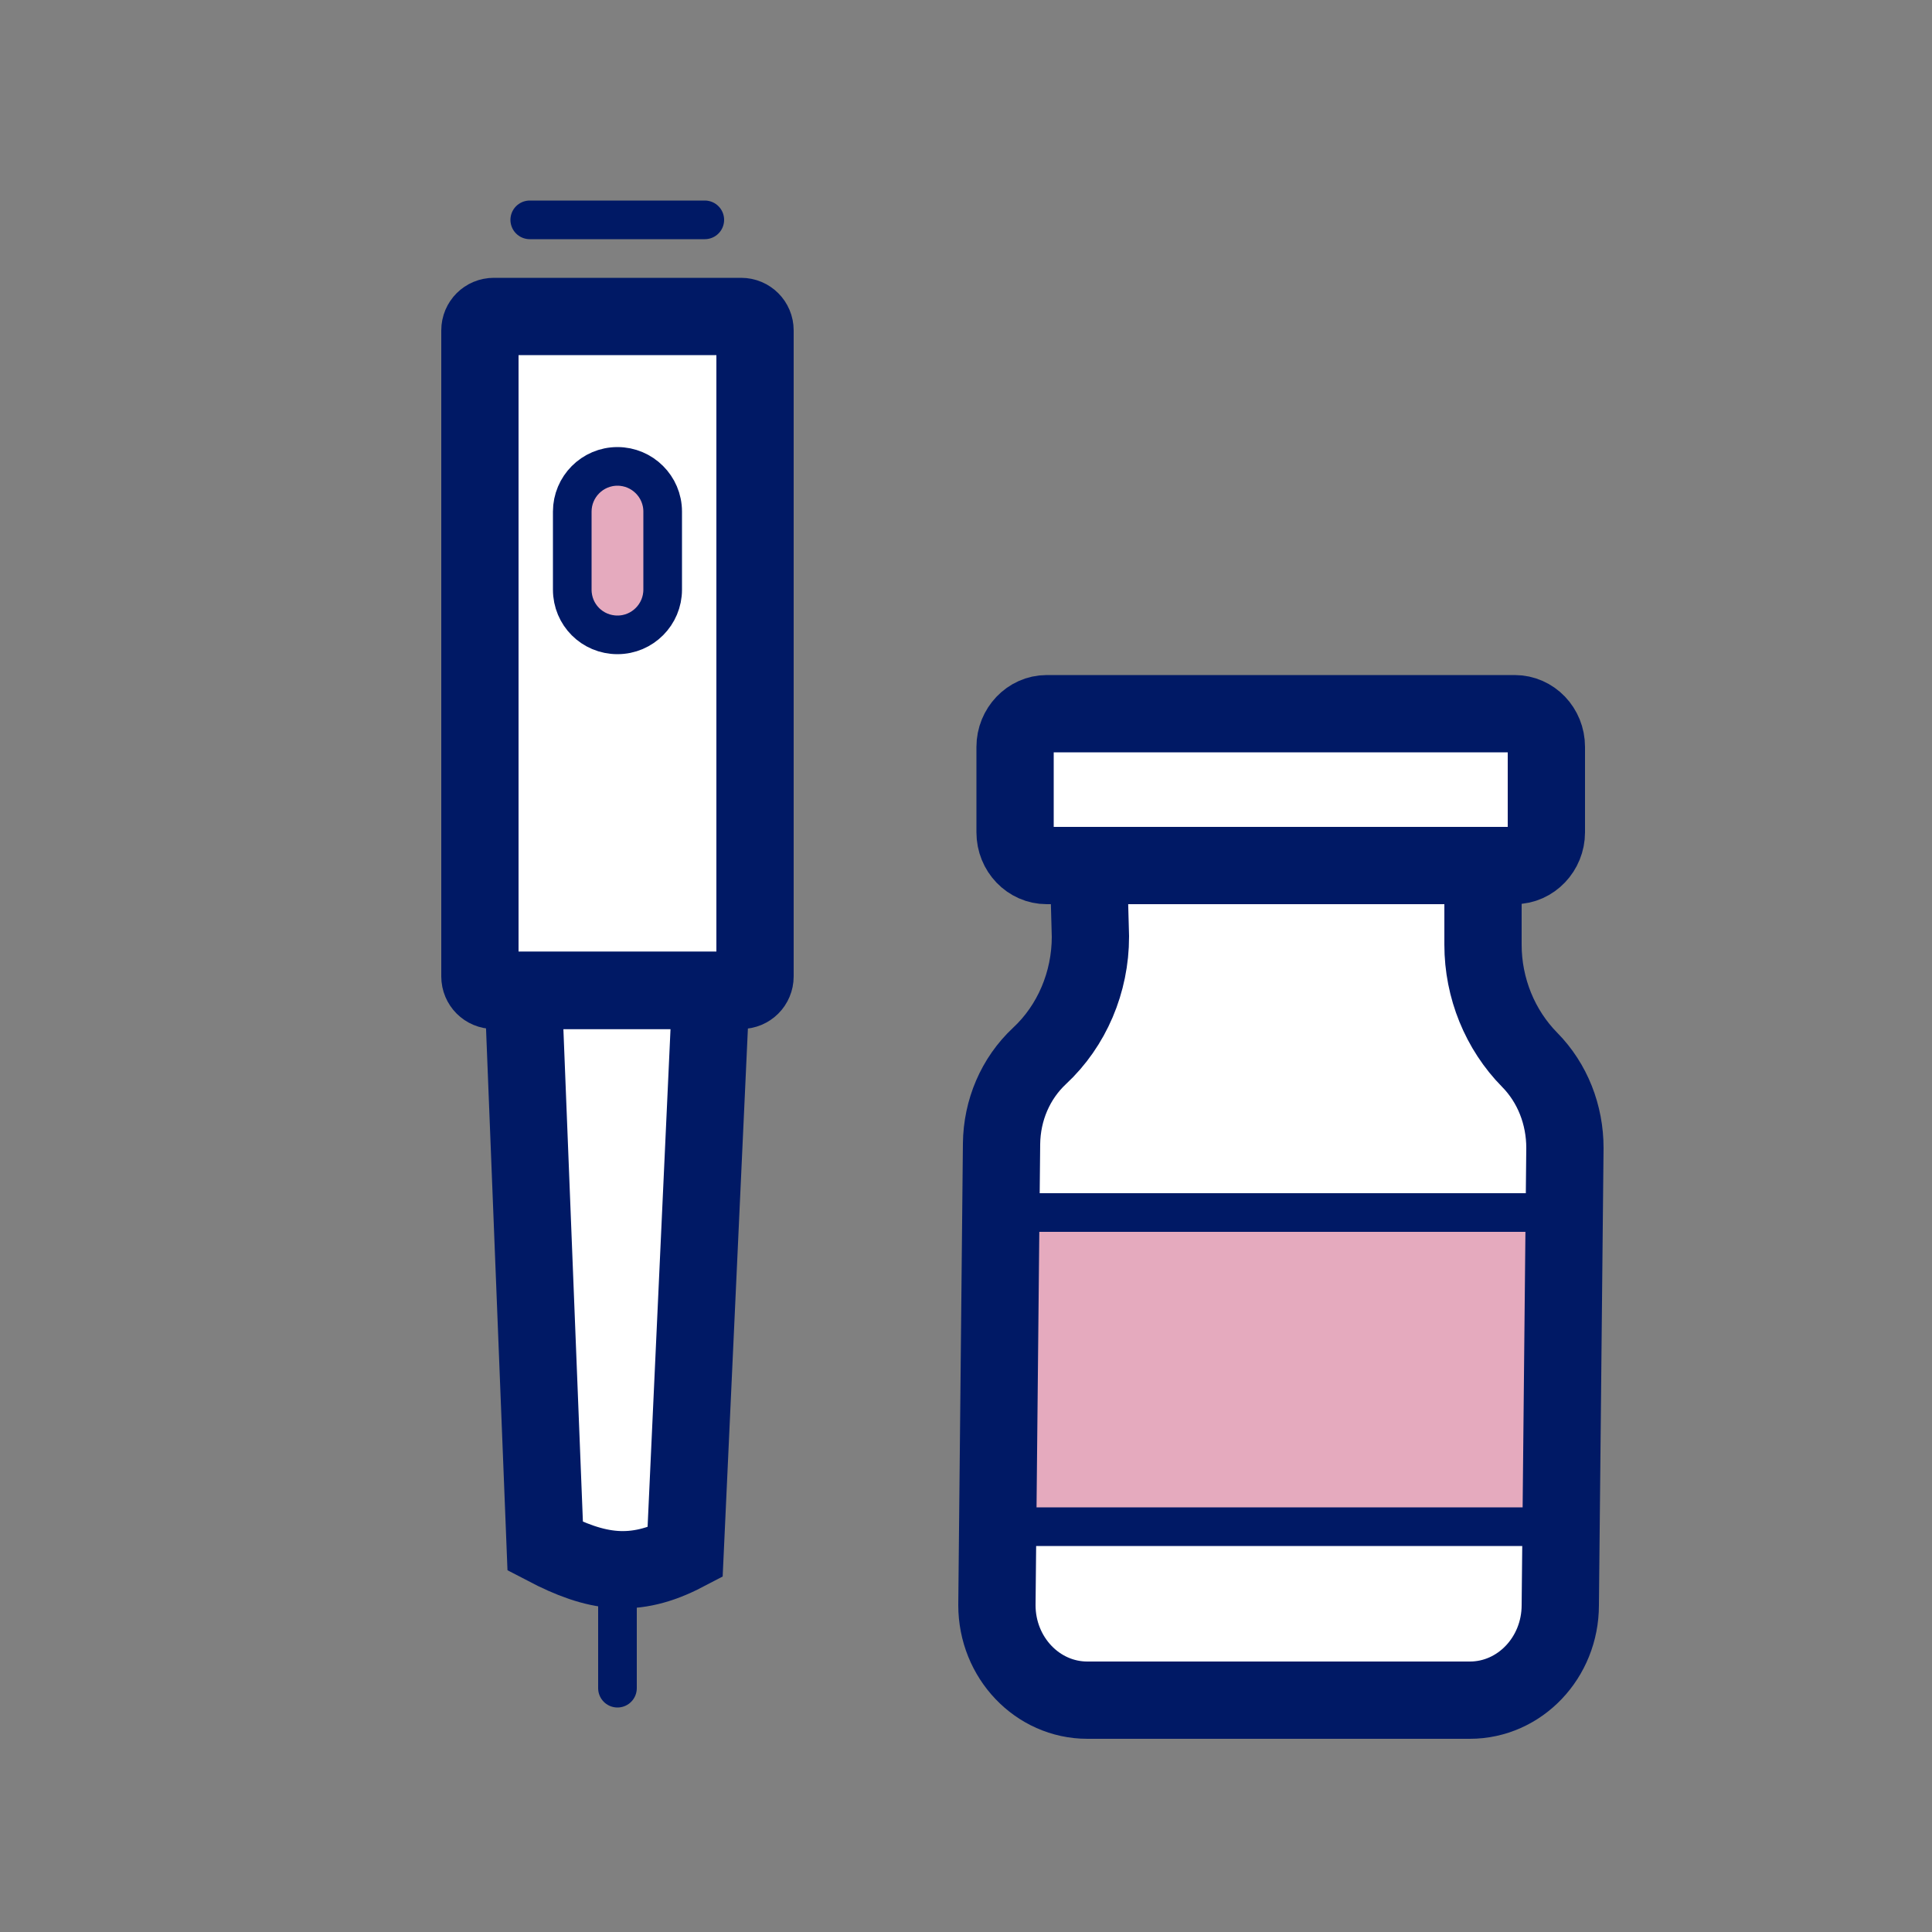 <?xml version="1.0" encoding="UTF-8"?>
<svg id="Layer_1" data-name="Layer 1" xmlns="http://www.w3.org/2000/svg" viewBox="0 0 50 50">
  <rect x="0" y="0" width="50" height="50" fill="#808080" stroke="none"/>
  <defs>
    <style>
      .cls-1 {
        fill: #fff;
      }

      .cls-2 {
        fill: #e5aabe;
      }

      .cls-3, .cls-4 {
        fill: none;
        stroke: #001965;
        stroke-linecap: round;
        stroke-miterlimit: 10;
      }

      .cls-4 {
        stroke-width: 2px;
      }
    </style>
  </defs>
  <g>
    <path class="cls-1" d="M27.09,22.4h12.11c.45,0,.82-.39,.82-.86v-2.21c0-.48-.37-.86-.82-.86h-12.11c-.45,0-.82,.39-.82,.86v2.21c0,.48,.37,.86,.82,.86Z"/>
    <path class="cls-1" d="M28.17,22.4l.05,1.84c0,1.18-.48,2.31-1.32,3.09h0c-.62,.58-.97,1.4-.98,2.27l-.12,11.94c0,1.36,1.05,2.46,2.34,2.46h9.9c1.29,0,2.34-1.1,2.34-2.46l.12-11.83c0-.86-.32-1.68-.91-2.28-.77-.78-1.21-1.86-1.21-2.98v-1.75"/>
  </g>
  <rect class="cls-2" x="26.16" y="31.38" width="14.2" height="7.75"/>
  <g>
    <path class="cls-4" d="M27.09,22.4h12.11c.45,0,.82-.39,.82-.86v-2.21c0-.48-.37-.86-.82-.86h-12.11c-.45,0-.82,.39-.82,.86v2.21c0,.48,.37,.86,.82,.86Z"/>
    <path class="cls-4" d="M28.17,22.4l.05,1.84c0,1.18-.48,2.31-1.32,3.09h0c-.62,.58-.97,1.4-.98,2.27l-.12,11.94c0,1.36,1.05,2.46,2.34,2.46h9.9c1.29,0,2.34-1.1,2.34-2.46l.12-11.83c0-.86-.32-1.68-.91-2.28-.77-.78-1.21-1.86-1.21-2.98v-1.75"/>
  </g>
  <line class="cls-3" x1="26.27" y1="31.38" x2="40.43" y2="31.38"/>
  <line class="cls-3" x1="26" y1="39.51" x2="40.29" y2="39.51"/>
  <g>
    <g>
      <path class="cls-1" d="M12.78,8.19h6.4c.2,0,.36,.16,.36,.36V25.27c0,.2-.16,.36-.36,.36h-6.4c-.2,0-.36-.16-.36-.36V8.55c0-.2,.16-.36,.36-.36Z"/>
      <path class="cls-1" d="M17.73,40.18h0c-1.32,.69-2.3,.53-3.62-.16l-.57-14.39h4.86l-.67,14.55Z"/>
    </g>
    <path class="cls-2" d="M16.04,16.63c-.64,0-1.16-.52-1.16-1.16v-2.01c0-.64,.52-1.16,1.16-1.16,.64,0,1.16,.52,1.16,1.16v2.01c0,.64-.52,1.16-1.16,1.16h0"/>
    <path class="cls-1" d="M16.04,16.63h0c-.64,0-1.16-.52-1.16-1.16v-2.01c0-.64,.52-1.16,1.16-1.16,.64,0,1.16,.52,1.16,1.16v2.01c0,.64-.52,1.16-1.16,1.16Zm3.53-7.8c0-.2-.16-.36-.36-.36h-6.34c-.2,0-.36,.16-.36,.36V25.4c0,.2,.16,.36,.36,.36h6.34c.2,0,.36-.16,.36-.36V8.83Zm-1.12,16.93h-4.81l.56,14.25c1.31,.68,2.28,.84,3.58,.16h0l.67-14.41Z"/>
    <g>
      <line class="cls-3" x1="15.98" y1="40.84" x2="15.98" y2="43.69"/>
      <line class="cls-3" x1="13.71" y1="5.69" x2="18.24" y2="5.69"/>
      <path class="cls-4" d="M12.78,8.19h6.4c.2,0,.36,.16,.36,.36V25.27c0,.2-.16,.36-.36,.36h-6.4c-.2,0-.36-.16-.36-.36V8.55c0-.2,.16-.36,.36-.36Z"/>
      <path class="cls-3" d="M15.98,16.43h0c-.65,0-1.17-.52-1.17-1.17v-2.02c0-.64,.52-1.17,1.17-1.17,.64,0,1.17,.52,1.17,1.17v2.02c0,.64-.52,1.17-1.17,1.17Z"/>
      <path class="cls-4" d="M17.73,40.18h0c-1.32,.69-2.3,.53-3.62-.16l-.57-14.39h4.86l-.67,14.55Z"/>
    </g>
  </g>
</svg>